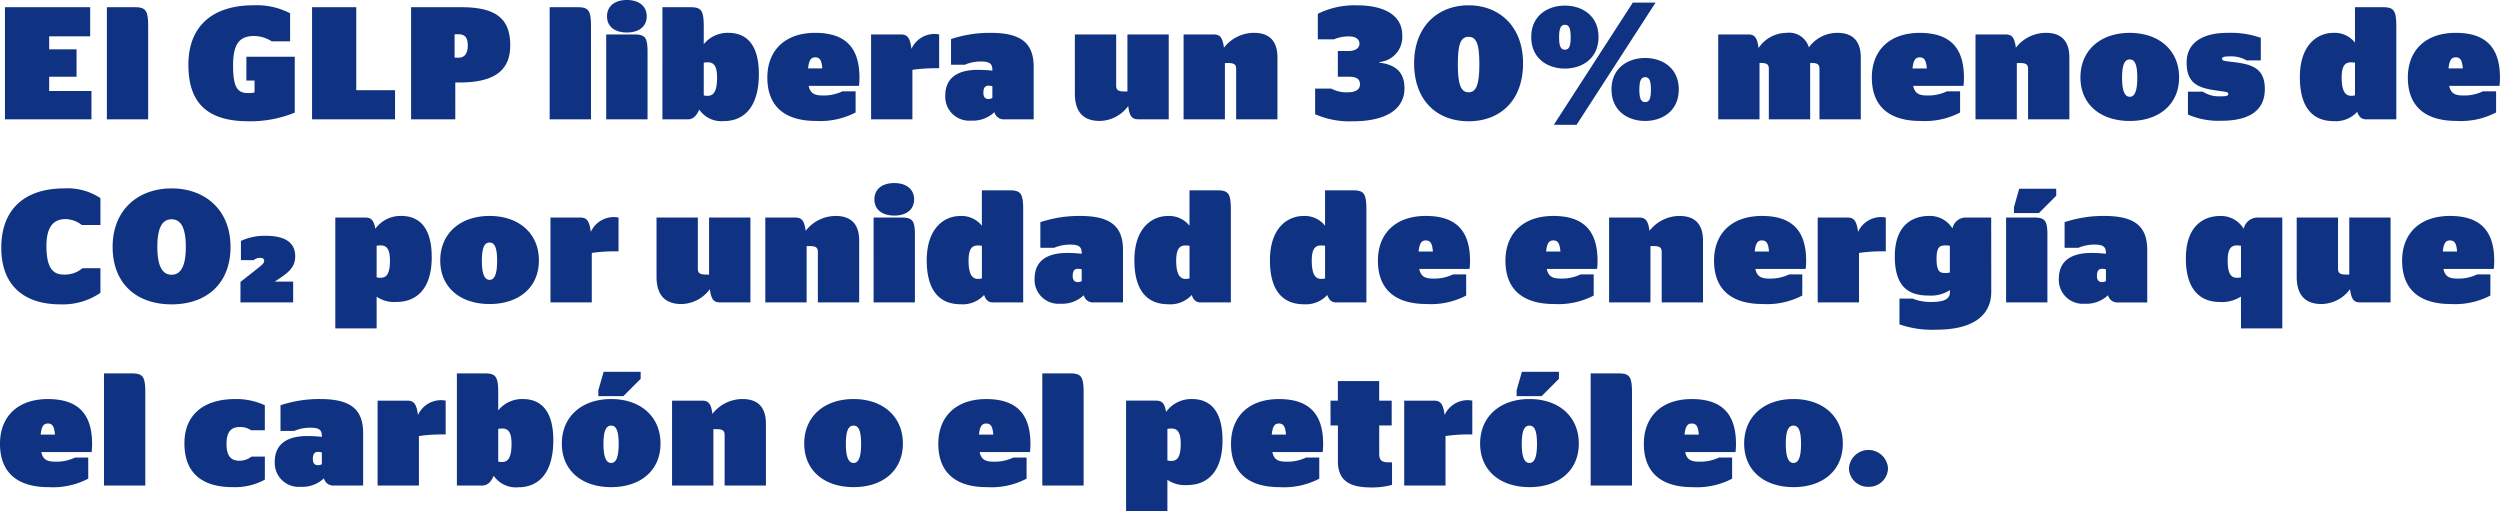 <svg xmlns="http://www.w3.org/2000/svg" width="333.598" height="68.251" viewBox="0 0 333.598 68.251">
  <g id="Grupo_2190" data-name="Grupo 2190" transform="translate(-306.38 -3018.184)">
    <g id="Grupo_173" data-name="Grupo 173" transform="translate(306.38 3067.797)">
      <path id="Trazado_214" data-name="Trazado 214" d="M4.219,3.7a7.83,7.83,0,0,0,.064-1.089c0-4.04-1.9-5.984-5.9-5.984-4.04,0-6.391,2.349-6.391,5.963,0,3.592,2.029,5.792,6.519,5.792A10.155,10.155,0,0,0,3.77,7.246V4.424H2.019a5.764,5.764,0,0,1-2.649.557C-1.722,4.981-2.28,4.7-2.493,3.7ZM-1.615-.11c.577,0,.857.342.942,1.478H-2.579c.128-1.243.47-1.478.964-1.478m13,8.273V-4.17c0-2.2-.3-2.628-1.816-2.628h-3.7V8.164Zm11.651.214a8.28,8.28,0,0,0,4.3-1V4.3H25.555a2.593,2.593,0,0,1-1.625.556c-1.176,0-1.71-.728-1.71-2.246C22.22.959,22.861.36,23.994.36a2.441,2.441,0,0,1,1.5.428h1.839V-2.545a8.988,8.988,0,0,0-3.912-.832c-4.317,0-6.818,2.136-6.818,5.92,0,4.019,2.437,5.835,6.433,5.835M36.5,8.164h3.952V1.174c0-3.249-1.751-4.552-5.748-4.552a16.315,16.315,0,0,0-5.28.832V.875h1.837A5.439,5.439,0,0,1,33.378.446c1.156,0,1.564.257,1.564,1.115v.107a17.544,17.544,0,0,0-1.947-.107c-2.672,0-4.338,1.046-4.338,3.46A3.188,3.188,0,0,0,32.1,8.335,4.192,4.192,0,0,0,35.219,7.2a1.261,1.261,0,0,0,1.283.962M34.427,5.452c-.342,0-.686-.171-.686-.814,0-.664.215-.964.686-.964a2.579,2.579,0,0,1,.515.064V5.323a1.21,1.21,0,0,1-.515.128M51.036,1.344h.428V-3.164a3.236,3.236,0,0,0-.684-.064,3.38,3.38,0,0,0-3.014,1.987c-.192-1.623-.641-1.923-1.431-1.923H42.381V8.164h5.513V1.558a22.042,22.042,0,0,1,3.143-.214m7.44-5.513c0-2.2-.3-2.63-1.817-2.63h-3.7V8.164h3.376c.683,0,1.153-.428,1.538-1.3A3.588,3.588,0,0,0,61.128,8.4c2.906,0,4.7-2.1,4.7-6.284,0-4.317-1.987-5.493-4.06-5.493A4.084,4.084,0,0,0,58.476-1.86ZM58.989.554c.728,0,1.264.342,1.264,2.031,0,1.968-.536,2.439-1.264,2.439a1.577,1.577,0,0,1-.513-.064V.6a4.6,4.6,0,0,1,.513-.044m14.56,7.823c3.912,0,6.583-2.222,6.583-5.813,0-3.613-2.671-5.942-6.583-5.942s-6.584,2.329-6.584,5.942c0,3.592,2.672,5.813,6.584,5.813m0-3.225c-.664,0-1.028-.77-1.028-2.546S72.885.168,73.549.168s1,.663,1,2.439-.342,2.546-1,2.546m1.625-8.918,2.309-2.309v-.938h-4.94l-.705,2.455v.791ZM87.187,8.164V.66a1.315,1.315,0,0,1,.3-.021c.835,0,1.2.107,1.2.791V8.164H94.2V-.067c0-2.477-1.325-3.311-3.141-3.311a5.071,5.071,0,0,0-4,1.987c-.192-1.538-.641-1.773-1.432-1.773H81.673V8.164Zm18.706.214c3.912,0,6.583-2.222,6.583-5.813,0-3.613-2.671-5.942-6.583-5.942S99.31-1.049,99.31,2.564c0,3.592,2.671,5.813,6.583,5.813m0-3.225c-.663,0-1.028-.771-1.028-2.546S105.23.168,105.893.168,106.9.831,106.9,2.607s-.342,2.546-1.006,2.546M129.429,3.7a7.829,7.829,0,0,0,.064-1.089c0-4.04-1.9-5.984-5.9-5.984-4.04,0-6.391,2.349-6.391,5.963,0,3.592,2.029,5.792,6.519,5.792a10.155,10.155,0,0,0,5.258-1.132V4.424h-1.751a5.764,5.764,0,0,1-2.649.557c-1.092,0-1.649-.279-1.863-1.286ZM123.594-.11c.579,0,.857.342.942,1.478H122.63c.128-1.243.472-1.478.964-1.478m13,8.273V-4.17c0-2.2-.3-2.628-1.816-2.628h-3.7V8.164ZM150.424,8.1c2.5,0,4.7-1.559,4.7-5.983,0-4.318-1.988-5.494-4.06-5.494a4.15,4.15,0,0,0-3.465,1.71c-.214-1.283-.663-1.5-1.39-1.5h-3.952V11.627h5.513V7.394a4.052,4.052,0,0,0,2.652.705M147.771,4.81V.6a4.959,4.959,0,0,1,.513-.043c.728,0,1.264.342,1.264,2.032,0,1.9-.536,2.289-1.264,2.289a1.577,1.577,0,0,1-.513-.064M168.487,3.7a7.829,7.829,0,0,0,.064-1.089c0-4.04-1.9-5.984-5.9-5.984-4.039,0-6.391,2.349-6.391,5.963,0,3.592,2.031,5.792,6.52,5.792a10.159,10.159,0,0,0,5.258-1.132V4.424h-1.753a5.754,5.754,0,0,1-2.649.557c-1.092,0-1.648-.279-1.861-1.286ZM162.65-.11c.579,0,.857.342.942,1.478h-1.9c.128-1.243.47-1.478.962-1.478m6.885.257h.983V4.914c0,2.8,1.817,3.506,4.488,3.506a10.316,10.316,0,0,0,2.736-.342V5.067h-.47c-.962,0-1.24-.321-1.24-1.177V.147H177.7V-3.164h-1.668V-5.772h-5.514v2.608h-.983Zm18.489,1.2h.428V-3.164a3.236,3.236,0,0,0-.684-.064,3.377,3.377,0,0,0-3.013,1.987c-.192-1.623-.641-1.923-1.432-1.923H179.37V8.164h5.513V1.558a22.042,22.042,0,0,1,3.143-.214m8.061,7.033c3.912,0,6.583-2.222,6.583-5.813,0-3.613-2.671-5.942-6.583-5.942S189.5-1.049,189.5,2.564c0,3.592,2.671,5.813,6.583,5.813m0-3.225c-.663,0-1.028-.77-1.028-2.546s.365-2.439,1.028-2.439,1.006.663,1.006,2.439-.342,2.546-1.006,2.546m1.626-8.918,2.307-2.309v-.938h-4.94l-.705,2.455v.791ZM209.767,8.164V-4.17c0-2.2-.3-2.628-1.816-2.628h-3.7V8.164ZM223.577,3.7a7.834,7.834,0,0,0,.064-1.089c0-4.04-1.9-5.984-5.9-5.984-4.04,0-6.391,2.349-6.391,5.963,0,3.592,2.029,5.792,6.519,5.792a10.155,10.155,0,0,0,5.258-1.132V4.424h-1.751a5.764,5.764,0,0,1-2.649.557c-1.092,0-1.649-.279-1.863-1.286ZM217.742-.11c.577,0,.857.342.942,1.478h-1.906c.128-1.243.472-1.478.964-1.478m13.575,8.487c3.912,0,6.583-2.222,6.583-5.813,0-3.613-2.671-5.942-6.583-5.942s-6.583,2.329-6.583,5.942c0,3.592,2.671,5.813,6.583,5.813m0-3.225c-.664,0-1.028-.771-1.028-2.546s.363-2.439,1.028-2.439,1.006.663,1.006,2.439-.344,2.546-1.006,2.546m10.005,3.182a2.535,2.535,0,0,0,2.607-2.458,2.611,2.611,0,0,0-5.213,0,2.52,2.52,0,0,0,2.607,2.457" transform="translate(8.006 7.012)" fill="#103282"/>
    </g>
    <g id="Grupo_174" data-name="Grupo 174" transform="translate(306.551 3042.616)">
      <path id="Trazado_215" data-name="Trazado 215" d="M2.722,5.584A8.841,8.841,0,0,0,8.066,4.047V.756H5.672a3.616,3.616,0,0,1-2.48.855C1.738,1.611.862.756.862-2.2c0-2.717,1.048-3.593,2.565-3.593A3.655,3.655,0,0,1,5.586-5h2.48v-3.59a7.942,7.942,0,0,0-4.81-1.3c-5.279,0-8.42,2.756-8.42,7.93,0,4.96,2.97,7.545,7.886,7.545m14.838,0c4.618,0,7.866-2.714,7.866-7.673s-3.419-7.8-7.866-7.8-7.866,2.842-7.866,7.8,3.248,7.673,7.866,7.673m0-3.952c-1.177,0-1.9-1.049-1.9-3.721s.727-3.679,1.9-3.679,1.9,1,1.9,3.679-.728,3.721-1.9,3.721m16.225.919H31.326l.834-.56c1.133-.777,1.9-1.487,1.9-2.82,0-1.751-1.24-2.733-3.912-2.733a7.411,7.411,0,0,0-3.333.683V-.316h1.709a1.226,1.226,0,0,1,.877-.3c.385,0,.513.171.513.408,0,.258-.214.473-.727.883L26.752,2.594V5.328h7.032ZM47.575,5.264c2.5,0,4.7-1.559,4.7-5.983,0-4.318-1.987-5.494-4.059-5.494A4.154,4.154,0,0,0,44.75-4.5C44.536-5.786,44.088-6,43.362-6H39.408V8.791h5.513V4.558a4.06,4.06,0,0,0,2.654.705M44.921,1.974V-2.24a5.02,5.02,0,0,1,.515-.043c.728,0,1.263.342,1.263,2.032,0,1.9-.534,2.289-1.263,2.289a1.588,1.588,0,0,1-.515-.064M59.994,5.542c3.912,0,6.583-2.222,6.583-5.813,0-3.613-2.671-5.942-6.583-5.942S53.411-3.885,53.411-.272c0,3.592,2.671,5.813,6.583,5.813m0-3.225c-.664,0-1.028-.771-1.028-2.546s.363-2.439,1.028-2.439S61-2,61-.229s-.342,2.546-1.006,2.546m16.78-3.808H77.2V-6a3.236,3.236,0,0,0-.684-.064A3.38,3.38,0,0,0,73.5-4.077C73.311-5.7,72.862-6,72.073-6H68.119V5.328h5.513V-1.278a22.042,22.042,0,0,1,3.143-.214M89.284-6V1.611h-.3c-.835,0-1.2-.107-1.2-.791V-6H82.271V1.889c0,2.819,1.495,3.653,3.311,3.653A4.805,4.805,0,0,0,89.39,3.553c.191,1.582.64,1.774,1.452,1.774H94.8V-6ZM102.3,5.328v-7.5a1.315,1.315,0,0,1,.3-.021c.835,0,1.2.107,1.2.791V5.328h5.514V-2.9c0-2.477-1.325-3.311-3.141-3.311a5.071,5.071,0,0,0-4,1.987C101.979-5.765,101.53-6,100.739-6H96.786V5.328Zm14.45,0V-3.65c0-1.923-.3-2.35-1.794-2.35h-3.718V5.328ZM113.994-6.259c1.6,0,2.649-.791,2.649-2.158S115.6-10.6,113.994-10.6s-2.649.811-2.649,2.179,1.048,2.158,2.649,2.158M127.186,5.328H131.2V-7c0-2.2-.3-2.63-1.816-2.63h-3.7v4.725a3.441,3.441,0,0,0-2.909-1.3c-1.924,0-4.445,1.411-4.445,5.92,0,4.231,1.88,5.856,4.509,5.856a3.872,3.872,0,0,0,3.144-1.24c.257.77.663,1,1.2,1m-2.011-3.14c-.727,0-1.263-.534-1.263-2.437,0-1.689.536-2.031,1.263-2.031.13,0,.322.021.515.043V2.124a1.77,1.77,0,0,1-.515.064m15.392,3.14h3.953V-1.661c0-3.249-1.751-4.552-5.749-4.552a16.312,16.312,0,0,0-5.279.832v3.421h1.837a5.439,5.439,0,0,1,2.115-.429c1.156,0,1.564.257,1.564,1.115v.107a17.552,17.552,0,0,0-1.948-.107c-2.671,0-4.337,1.046-4.337,3.46a3.188,3.188,0,0,0,3.44,3.314,4.192,4.192,0,0,0,3.123-1.133,1.261,1.261,0,0,0,1.281.962m-2.074-2.712c-.342,0-.686-.171-.686-.814,0-.664.214-.964.686-.964a2.579,2.579,0,0,1,.515.064V2.487a1.216,1.216,0,0,1-.515.128m16.4,2.712h4.018V-7c0-2.2-.3-2.63-1.817-2.63h-3.7v4.725a3.444,3.444,0,0,0-2.91-1.3c-1.923,0-4.444,1.411-4.444,5.92,0,4.231,1.88,5.856,4.508,5.856a3.872,3.872,0,0,0,3.144-1.24c.257.77.663,1,1.2,1m-2.01-3.14c-.728,0-1.263-.534-1.263-2.437,0-1.689.534-2.031,1.263-2.031.128,0,.321.021.515.043V2.124a1.784,1.784,0,0,1-.515.064m20.1,3.14h4.016V-7c0-2.2-.3-2.63-1.816-2.63h-3.7v4.725a3.439,3.439,0,0,0-2.909-1.3c-1.924,0-4.445,1.411-4.445,5.92,0,4.231,1.881,5.856,4.509,5.856a3.872,3.872,0,0,0,3.144-1.24c.257.77.663,1,1.2,1m-2.01-3.14c-.728,0-1.264-.534-1.264-2.437,0-1.689.536-2.031,1.264-2.031.128,0,.321.021.513.043V2.124a1.766,1.766,0,0,1-.513.064M190.76.86a7.83,7.83,0,0,0,.064-1.089c0-4.04-1.9-5.984-5.9-5.984-4.04,0-6.391,2.349-6.391,5.963,0,3.592,2.029,5.792,6.519,5.792a10.155,10.155,0,0,0,5.258-1.132V1.588H188.56a5.759,5.759,0,0,1-2.649.557c-1.092,0-1.648-.279-1.863-1.286Zm-5.835-3.805c.579,0,.857.342.942,1.478h-1.906c.128-1.243.472-1.478.964-1.478M207.777.86a7.83,7.83,0,0,0,.064-1.089c0-4.04-1.9-5.984-5.9-5.984-4.04,0-6.391,2.349-6.391,5.963,0,3.592,2.029,5.792,6.519,5.792a10.155,10.155,0,0,0,5.258-1.132V1.588h-1.751a5.764,5.764,0,0,1-2.649.557c-1.092,0-1.649-.279-1.863-1.286Zm-5.835-3.805c.579,0,.857.342.942,1.478h-1.906c.128-1.243.472-1.478.964-1.478M214.9,5.328v-7.5a1.314,1.314,0,0,1,.3-.021c.835,0,1.2.107,1.2.791V5.328h5.513V-2.9c0-2.477-1.325-3.311-3.141-3.311a5.073,5.073,0,0,0-4,1.987C214.575-5.765,214.126-6,213.337-6h-3.953V5.328ZM235.612.86a7.83,7.83,0,0,0,.064-1.089c0-4.04-1.9-5.984-5.9-5.984-4.04,0-6.391,2.349-6.391,5.963,0,3.592,2.029,5.792,6.519,5.792a10.159,10.159,0,0,0,5.258-1.132V1.588h-1.751a5.764,5.764,0,0,1-2.649.557c-1.092,0-1.649-.279-1.863-1.286Zm-5.835-3.805c.577,0,.857.342.942,1.478h-1.906c.128-1.243.47-1.478.964-1.478m16.1,1.454h.428V-6a3.236,3.236,0,0,0-.684-.064A3.38,3.38,0,0,0,242.6-4.077C242.41-5.7,241.961-6,241.17-6h-3.952V5.328h5.513V-1.278a22.043,22.043,0,0,1,3.143-.214M260.368-6h-3.291A1.812,1.812,0,0,0,255.2-4.546a3.535,3.535,0,0,0-3.1-1.668c-2.074,0-4.595,1.069-4.595,5.409,0,4.231,2.01,5.213,4.509,5.213a4.6,4.6,0,0,0,2.845-.727V3.96c0,.9-.727,1.307-2.5,1.307a6.393,6.393,0,0,1-2.478-.45h-1.753v3.44a13.287,13.287,0,0,0,4.98.705c4.4,0,7.269-1.6,7.269-5.067ZM254.34,1.4c-.728,0-1.263-.021-1.263-1.924,0-1.692.534-1.756,1.263-1.756.128,0,.321.021.513.043V1.333a1.766,1.766,0,0,1-.513.064M267.87,5.328V-3.651c0-1.921-.3-2.349-1.794-2.349h-3.718V5.328ZM266.738-6.6l2.307-2.309v-.938h-4.937l-.7,2.455V-6.6Zm10.5,11.929h3.953V-1.661c0-3.249-1.751-4.552-5.748-4.552a16.315,16.315,0,0,0-5.28.832v3.421H272a5.439,5.439,0,0,1,2.115-.429c1.156,0,1.564.257,1.564,1.115v.107a17.552,17.552,0,0,0-1.948-.107c-2.671,0-4.337,1.046-4.337,3.46a3.188,3.188,0,0,0,3.44,3.314,4.192,4.192,0,0,0,3.123-1.133,1.261,1.261,0,0,0,1.281.962m-2.074-2.712c-.342,0-.686-.171-.686-.814,0-.664.214-.964.686-.964a2.58,2.58,0,0,1,.515.064V2.487a1.216,1.216,0,0,1-.515.128M293.7,8.791h5.513V-6H295.92a1.9,1.9,0,0,0-1.86,1.5,3.538,3.538,0,0,0-3.123-1.71c-2.072,0-4.593,1.176-4.593,5.687,0,4.231,2.008,5.79,4.508,5.79a4.607,4.607,0,0,0,2.846-.727Zm-.515-6.752c-.728,0-1.263-.385-1.263-2.287,0-1.692.534-2.034,1.263-2.034.128,0,.321.021.515.043V1.974a1.784,1.784,0,0,1-.515.064M308.148-6V1.611h-.3c-.835,0-1.2-.107-1.2-.791V-6h-5.514V1.889c0,2.819,1.5,3.653,3.312,3.653a4.8,4.8,0,0,0,3.807-1.988c.192,1.582.641,1.774,1.454,1.774h3.953V-6ZM327.428.86a7.827,7.827,0,0,0,.064-1.089c0-4.04-1.9-5.984-5.9-5.984-4.04,0-6.391,2.349-6.391,5.963,0,3.592,2.029,5.792,6.519,5.792a10.161,10.161,0,0,0,5.259-1.132V1.588h-1.753a5.759,5.759,0,0,1-2.649.557c-1.092,0-1.648-.279-1.863-1.286Zm-5.835-3.805c.579,0,.857.342.942,1.478H320.63c.13-1.243.472-1.478.964-1.478" transform="translate(5.164 10.596)" fill="#103282"/>
    </g>
    <g id="Grupo_175" data-name="Grupo 175" transform="translate(307.042 3018.184)">
      <path id="Trazado_216" data-name="Trazado 216" d="M0,5.5H11.541V1.715H5.9V-.191H9.553V-3.844H5.9V-5.578H11.37V-9.466H0Zm19.109,0V-6.838c0-2.2-.3-2.628-1.816-2.628H13.6V5.5Zm13.384.257A15.785,15.785,0,0,0,38.67,4.6V-2.86H32.215V.322h1.09V1.907a3.385,3.385,0,0,1-.834.086c-1.455,0-2.032-.728-2.032-3.743,0-2.907.942-3.871,2.781-3.871a4.4,4.4,0,0,1,2.373.705H38.05v-3.74a9.649,9.649,0,0,0-4.873-1.067c-5.451,0-8.7,2.756-8.7,7.93,0,4.746,2.159,7.545,8.017,7.545M52.053,5.5V1.608H46.879V-9.466h-5.9V5.5Zm2.139,0h5.9V.579h.557c4.639,0,6.775-1.58,6.775-4.958,0-3.421-1.751-5.086-6.476-5.086H54.192ZM60-5.856h.536c.878,0,1.22.513,1.22,1.477s-.342,1.648-1.22,1.648H60ZM78.2,5.5V-6.838c0-2.2-.3-2.628-1.816-2.628h-3.7V5.5Zm7.547,0V-3.482c0-1.923-.3-2.35-1.794-2.35H80.231V5.5ZM82.987-6.091c1.6,0,2.649-.791,2.649-2.158s-1.048-2.179-2.649-2.179-2.649.811-2.649,2.179,1.046,2.158,2.649,2.158m10.26-.745c0-2.2-.3-2.63-1.817-2.63h-3.7V5.5h3.376c.683,0,1.153-.428,1.538-1.3A3.588,3.588,0,0,0,95.9,5.731c2.906,0,4.7-2.1,4.7-6.284,0-4.317-1.988-5.493-4.06-5.493a4.084,4.084,0,0,0-3.294,1.518Zm.513,4.723c.728,0,1.264.342,1.264,2.031,0,1.968-.536,2.439-1.264,2.439a1.577,1.577,0,0,1-.513-.064V-2.069a4.6,4.6,0,0,1,.513-.044m20.2,3.141a7.83,7.83,0,0,0,.064-1.089c0-4.04-1.9-5.984-5.9-5.984-4.04,0-6.392,2.349-6.392,5.963,0,3.592,2.031,5.792,6.52,5.792a10.159,10.159,0,0,0,5.258-1.132V1.756h-1.753a5.754,5.754,0,0,1-2.649.557c-1.092,0-1.648-.279-1.861-1.286Zm-5.835-3.805c.577,0,.855.342.941,1.478h-1.9c.128-1.243.47-1.478.964-1.478m16.1,1.454h.428V-5.832a3.236,3.236,0,0,0-.684-.064,3.38,3.38,0,0,0-3.014,1.987c-.192-1.623-.641-1.923-1.432-1.923h-3.953V5.5h5.514V-1.11a22.042,22.042,0,0,1,3.143-.214m9.087,6.82h3.953V-1.493c0-3.249-1.753-4.552-5.749-4.552a16.323,16.323,0,0,0-5.28.832v3.421h1.837a5.442,5.442,0,0,1,2.116-.429c1.156,0,1.562.257,1.562,1.115V-1a17.523,17.523,0,0,0-1.947-.107c-2.671,0-4.338,1.046-4.338,3.46a3.189,3.189,0,0,0,3.44,3.314,4.187,4.187,0,0,0,3.123-1.133,1.261,1.261,0,0,0,1.283.962m-2.075-2.712c-.342,0-.684-.171-.684-.814,0-.664.214-.964.684-.964a2.567,2.567,0,0,1,.515.064V2.655a1.21,1.21,0,0,1-.515.128m18.536-8.615V1.779h-.3c-.835,0-1.2-.107-1.2-.791v-6.82h-5.513V2.057c0,2.819,1.495,3.653,3.312,3.653a4.8,4.8,0,0,0,3.807-1.988c.192,1.582.641,1.774,1.452,1.774h3.953V-5.832ZM162.789,5.5v-7.5a1.315,1.315,0,0,1,.3-.021c.835,0,1.2.107,1.2.791V5.5H169.8V-2.735c0-2.477-1.325-3.311-3.141-3.311a5.073,5.073,0,0,0-4,1.987c-.192-1.538-.641-1.773-1.432-1.773h-3.952V5.5Zm17.061.257c4.467,0,6.9-1.623,6.9-4.4,0-2.032-1.048-3.143-3.335-3.421v-.086a3.352,3.352,0,0,0,3.036-3.593c0-2.735-2.544-3.973-6.006-3.973a10.991,10.991,0,0,0-5.259,1.132v3.4h2.159a5.035,5.035,0,0,1,2.031-.385c.877,0,1.368.385,1.368.964,0,.556-.47.985-1.518.985h-1.368V-.191h1.454c1.069,0,1.5.321,1.5,1.028s-.663,1.049-1.582,1.049a4.239,4.239,0,0,1-2.245-.493h-2.159V4.812a11.3,11.3,0,0,0,5.024.941m15.455,0c4.233,0,7.269-2.778,7.269-7.737s-3.207-7.737-7.269-7.737-7.267,2.778-7.267,7.737,3.034,7.737,7.267,7.737m0-3.866c-1.048,0-1.432-1.09-1.432-3.764s.385-3.636,1.432-3.636,1.434.962,1.434,3.636-.385,3.764-1.434,3.764M208.154-3.8c-.513,0-.771-.406-.771-1.648s.258-1.669.771-1.669c.536,0,.771.428.771,1.669S208.69-3.8,208.154-3.8m0,2.52c2.309,0,4.488-1.345,4.488-4.21,0-2.843-2.179-4.189-4.488-4.189s-4.488,1.345-4.488,4.189c0,2.865,2.179,4.21,4.488,4.21m12.1-8.8h-3.037L206.679,6.223h3.037ZM218.864,3.19c-.513,0-.771-.406-.771-1.648s.258-1.669.771-1.669c.536,0,.771.428.771,1.669s-.235,1.648-.771,1.648m0,2.52c2.309,0,4.488-1.345,4.488-4.21,0-2.843-2.179-4.189-4.488-4.189s-4.488,1.345-4.488,4.189c0,2.865,2.179,4.21,4.488,4.21M234.127,5.5V-2.029h.043c.835,0,1.2.107,1.2.791V5.5h5.513V-2.029h.043c.835,0,1.2.107,1.2.791V5.5h5.513V-2.735c0-2.477-1.325-3.311-3.141-3.311A4.673,4.673,0,0,0,240.711-4.1a2.731,2.731,0,0,0-2.97-1.944A4.5,4.5,0,0,0,234-4.016c-.192-1.58-.641-1.816-1.431-1.816h-3.953V5.5Zm27.215-4.468a7.834,7.834,0,0,0,.064-1.089c0-4.04-1.9-5.984-5.9-5.984-4.041,0-6.391,2.349-6.391,5.963,0,3.592,2.029,5.792,6.519,5.792a10.159,10.159,0,0,0,5.258-1.132V1.756h-1.751a5.764,5.764,0,0,1-2.649.557c-1.092,0-1.649-.279-1.863-1.286Zm-5.835-3.805c.577,0,.857.342.942,1.478h-1.906c.128-1.243.47-1.478.964-1.478M268.46,5.5v-7.5a1.315,1.315,0,0,1,.3-.021c.835,0,1.2.107,1.2.791V5.5h5.513V-2.735c0-2.477-1.325-3.311-3.141-3.311a5.071,5.071,0,0,0-4,1.987c-.192-1.538-.641-1.773-1.432-1.773h-3.952V5.5Zm15.073.214c3.911,0,6.583-2.222,6.583-5.813,0-3.613-2.672-5.942-6.583-5.942S276.949-3.717,276.949-.1c0,3.592,2.672,5.813,6.585,5.813m0-3.225c-.664,0-1.028-.771-1.028-2.546s.363-2.439,1.028-2.439,1,.663,1,2.439-.342,2.546-1,2.546m12.186,3.2c3.889,0,5.835-1.452,5.835-4.231,0-2.715-1.6-3.294-4.124-3.593-1.241-.15-1.584-.171-1.584-.449,0-.235.278-.321,1.028-.321a4.09,4.09,0,0,1,2.243.534h1.9V-5.384a12.222,12.222,0,0,0-4.467-.661c-2.994,0-5.43,1.11-5.43,3.973,0,2.7,1.454,3.337,3.7,3.679,1.477.237,1.861.173,1.861.515,0,.321-.6.3-1.135.3a3.87,3.87,0,0,1-2.265-.62h-1.988V4.854a10.16,10.16,0,0,0,4.425.834M315.088,5.5H319.1V-6.836c0-2.2-.3-2.63-1.816-2.63h-3.7v4.725a3.439,3.439,0,0,0-2.909-1.3c-1.924,0-4.445,1.411-4.445,5.92,0,4.231,1.881,5.856,4.509,5.856a3.872,3.872,0,0,0,3.144-1.24c.257.77.663,1,1.2,1m-2.01-3.14c-.728,0-1.264-.534-1.264-2.437,0-1.689.536-2.031,1.264-2.031.128,0,.321.021.513.043V2.292a1.766,1.766,0,0,1-.513.064m19.793-1.329a7.834,7.834,0,0,0,.064-1.089c0-4.04-1.9-5.984-5.9-5.984-4.04,0-6.391,2.349-6.391,5.963,0,3.592,2.029,5.792,6.519,5.792a10.155,10.155,0,0,0,5.258-1.132V1.756h-1.751a5.759,5.759,0,0,1-2.649.557c-1.092,0-1.649-.279-1.863-1.286Zm-5.835-3.805c.579,0,.857.342.942,1.478h-1.906c.128-1.243.472-1.478.964-1.478" transform="translate(0 10.428)" fill="#103282"/>
    </g>
  </g>
</svg>
